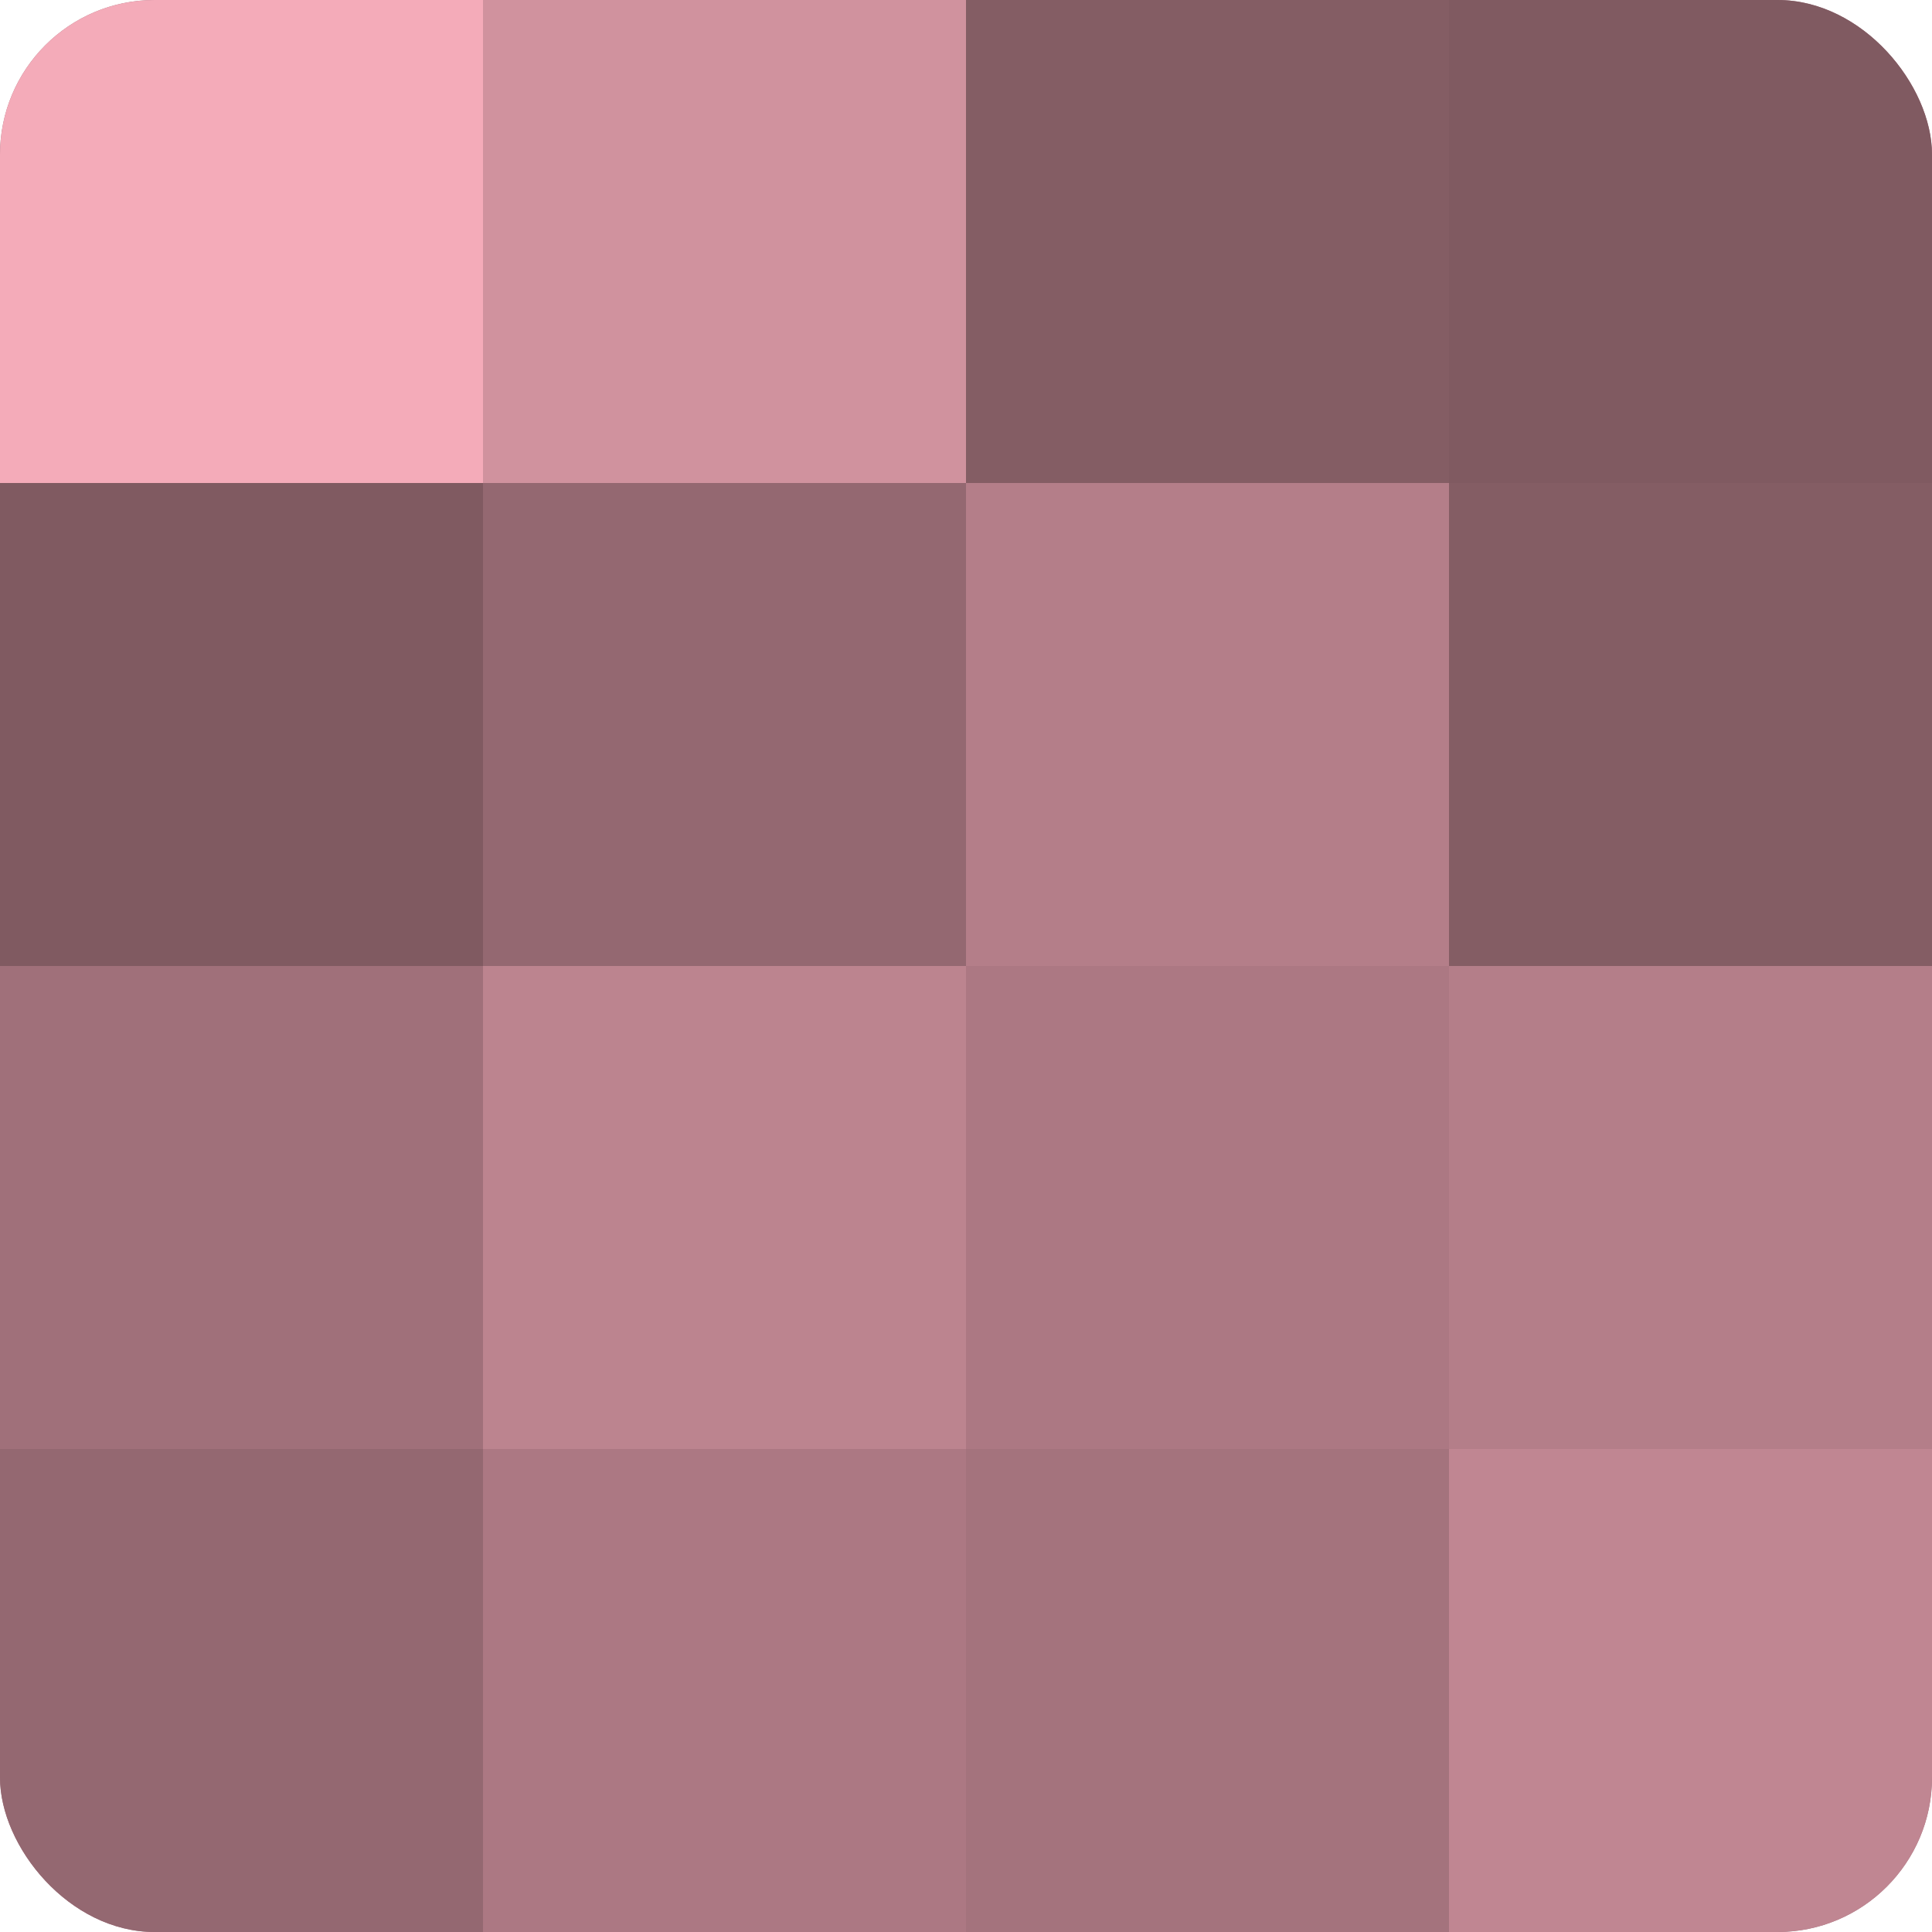 <?xml version="1.0" encoding="UTF-8"?>
<svg xmlns="http://www.w3.org/2000/svg" width="60" height="60" viewBox="0 0 100 100" preserveAspectRatio="xMidYMid meet"><defs><clipPath id="c" width="100" height="100"><rect width="100" height="100" rx="8" ry="8"/></clipPath></defs><g clip-path="url(#c)"><rect width="100" height="100" fill="#a0707a"/><rect width="25" height="25" fill="#f4abb9"/><rect y="25" width="25" height="25" fill="#805a61"/><rect y="50" width="25" height="25" fill="#a0707a"/><rect y="75" width="25" height="25" fill="#946871"/><rect x="25" width="25" height="25" fill="#d0929e"/><rect x="25" y="25" width="25" height="25" fill="#946871"/><rect x="25" y="50" width="25" height="25" fill="#bc848f"/><rect x="25" y="75" width="25" height="25" fill="#ac7883"/><rect x="50" width="25" height="25" fill="#845d64"/><rect x="50" y="25" width="25" height="25" fill="#b47e89"/><rect x="50" y="50" width="25" height="25" fill="#ac7883"/><rect x="50" y="75" width="25" height="25" fill="#a4737d"/><rect x="75" width="25" height="25" fill="#805a61"/><rect x="75" y="25" width="25" height="25" fill="#845d64"/><rect x="75" y="50" width="25" height="25" fill="#b47e89"/><rect x="75" y="75" width="25" height="25" fill="#c08692"/></g></svg>
